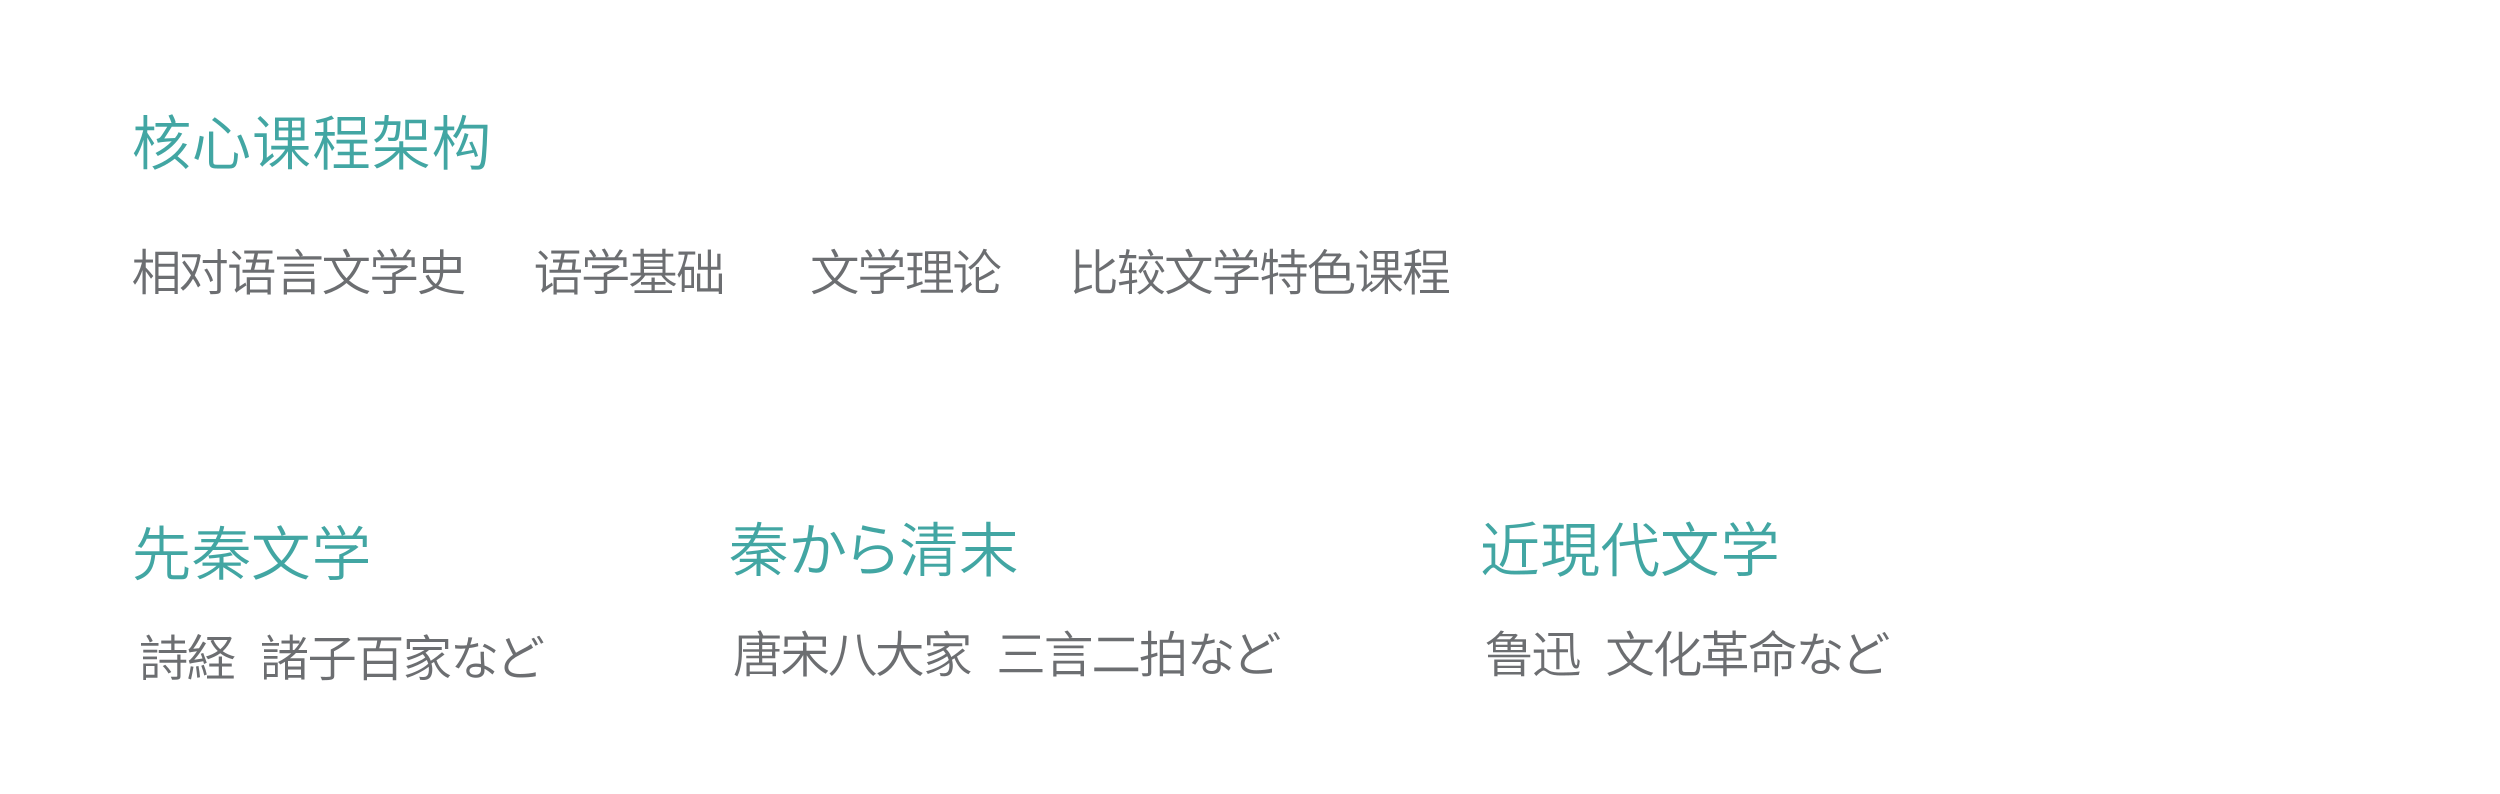 <?xml version="1.0" encoding="utf-8"?>
<!-- Generator: Adobe Illustrator 22.0.0, SVG Export Plug-In . SVG Version: 6.00 Build 0)  -->
<svg version="1.1" id="图层_1" xmlns="http://www.w3.org/2000/svg" xmlns:xlink="http://www.w3.org/1999/xlink" x="0px" y="0px"
	 viewBox="0 0 1000 317.4" style="enable-background:new 0 0 1000 317.4;" xml:space="preserve">
<style type="text/css">
	.st0{fill:#42A6A3;}
	.st1{fill:#6C6E71;}
</style>
<g>
	<g>
		<path class="st0" d="M60.7,58.4c-0.3-0.7-1.2-2.3-1.8-3.4v12.7h-1.5V55.9c-0.8,2.7-1.9,5.3-3,6.9c-0.2-0.5-0.6-1.1-0.9-1.5
			c1.5-2,3-5.9,3.8-9.2h-3.1v-1.5h3.2v-4.6h1.5v4.6h2.8v1.5h-2.8v1c0.6,0.9,2.4,3.6,2.8,4.2L60.7,58.4z M74.8,57.7
			c-1,1.7-2.3,3.3-3.8,4.8c1.6,1.3,3.6,2.9,4.5,4l-1.2,1.1c-0.9-1.1-2.8-2.8-4.4-4.1c-2.3,1.8-5,3.3-8,4.4c-0.2-0.4-0.6-1-1-1.3
			c5.5-1.8,10.2-5.3,12.2-9.4L74.8,57.7z M72.9,53.4c-2,3.6-5.6,7-9.8,9c-0.2-0.4-0.6-0.9-0.9-1.2c2.4-1.2,4.7-2.8,6.5-4.7
			c-4.4,0.3-5.1,0.5-5.6,0.6c-0.1-0.4-0.3-1.2-0.5-1.5c0.5-0.1,1.1-0.3,1.5-0.7c0.5-0.5,1.9-2.8,2.8-4.2h-4.7v-1.5h6.4
			c-0.3-0.9-0.7-2-1.2-3l1.5-0.5c0.6,1,1.2,2.4,1.4,3.3l-0.4,0.2h5.6v1.5h-6.8c-0.8,1.4-2.1,3.3-3,4.7l4.3-0.2
			c0.6-0.7,1.1-1.5,1.4-2.3L72.9,53.4z"/>
		<path class="st0" d="M81.5,54.7c-0.4,2.8-1.2,6.8-2.2,9.3l-1.6-0.7c1.1-2.4,1.8-6.2,2.2-9L81.5,54.7z M85.3,52.6v12
			c0,1.1,0.3,1.3,1.7,1.3h4.8c1.5,0,1.8-0.9,1.9-5.1c0.4,0.3,1.1,0.6,1.5,0.7c-0.3,4.5-0.7,5.9-3.4,5.9h-5c-2.5,0-3.2-0.6-3.2-2.9
			V52.6H85.3z M85.9,46.9c2.2,1.6,5.1,3.8,6.4,5.4l-1.1,1.2c-1.3-1.5-4.1-3.9-6.4-5.5L85.9,46.9z M96.4,53.8c1.4,2.9,2.8,6.6,3.2,9
			l-1.5,0.6c-0.5-2.4-1.8-6.2-3.2-9L96.4,53.8z"/>
		<path class="st0" d="M109,61.3c0.1,0.4,0.4,1,0.6,1.2c-3.9,3.3-4.4,3.8-4.7,4.2c-0.2-0.3-0.7-0.9-1-1.1c0.5-0.4,1.3-1.3,1.3-2.5
			v-8.3h-3.4v-1.5h4.9v9.8L109,61.3z M106.3,51c-0.7-1-2.1-2.5-3.3-3.6l1.1-1c1.2,1.1,2.7,2.5,3.4,3.5L106.3,51z M117.8,59.9
			c1.5,2.2,3.9,4.4,5.9,5.5c-0.3,0.3-0.8,0.9-1.1,1.2c-2-1.3-4.3-3.7-5.8-6.1v7.2h-1.6v-7.2c-1.6,2.6-4,5-6.4,6.3
			c-0.2-0.4-0.7-0.9-1.1-1.2c2.4-1.1,4.9-3.4,6.4-5.8h-5.6v-1.5h6.6v-2.2H110V47h11.8v9.2h-5v2.2h6.6v1.5H117.8z M111.5,51h3.8v-2.6
			h-3.8V51z M111.5,54.9h3.8v-2.7h-3.8V54.9z M120.3,48.3h-3.5V51h3.5V48.3z M120.3,52.2h-3.5v2.7h3.5V52.2z"/>
		<path class="st0" d="M132.8,60.4c-0.3-0.8-1.2-2.3-1.8-3.5v11h-1.5V57.3c-0.9,2.4-2,4.8-3,6.3c-0.2-0.4-0.6-1.1-0.9-1.5
			c1.4-1.8,2.9-5,3.7-7.8H126v-1.5h3.4v-4c-0.9,0.2-1.8,0.4-2.6,0.5c-0.1-0.4-0.3-0.9-0.5-1.2c2.2-0.5,4.8-1.1,6.3-1.9l1,1.3
			c-0.8,0.3-1.7,0.6-2.7,0.9v4.4h3v1.5h-3v0.6c0.6,0.8,2.5,3.5,2.9,4.2L132.8,60.4z M147.4,65.7v1.5h-13.9v-1.5h6.4v-3.6h-4.8v-1.4
			h4.8v-3.3h-5.3v-1.5h12.3v1.5h-5.4v3.3h4.9v1.4h-4.9v3.6H147.4z M146,53.8h-11v-7h11V53.8z M144.4,48.2h-7.9v4.2h7.9V48.2z"/>
		<path class="st0" d="M155.1,49.9c-0.5,3.2-1.7,5.7-4.5,7.2c-0.2-0.3-0.7-0.9-1-1.2c2.5-1.3,3.5-3.3,4-6H150v-1.4h3.7
			c0.1-0.8,0.1-1.6,0.2-2.5h1.6c0,0.9-0.1,1.7-0.2,2.5h4.9c0,0,0,0.5,0,0.7c-0.3,4.3-0.6,6-1.1,6.6c-0.4,0.4-0.8,0.6-1.3,0.6
			c-0.5,0-1.4,0-2.4,0c0-0.5-0.2-1-0.4-1.4c1,0.1,1.8,0.1,2.1,0.1c0.3,0,0.5,0,0.7-0.2c0.3-0.4,0.6-1.7,0.8-4.9H155.1z M162.5,60.4
			c2,2.4,5.5,4.5,8.9,5.5c-0.3,0.3-0.8,0.9-1.1,1.3c-3.3-1.2-6.8-3.4-9-6.1v6.7h-1.6V61c-2.2,2.8-5.8,5.2-9,6.4
			c-0.2-0.4-0.7-1-1.1-1.3c3.2-1.1,6.7-3.3,8.8-5.7h-8.3v-1.5h9.6v-2.4h1.6v2.4h9.4v1.5H162.5z M170.4,55.9h-8.3v-8h8.3V55.9z
			 M168.8,49.3h-5.2v5.2h5.2V49.3z"/>
		<path class="st0" d="M179,53.3c0.6,0.8,2.5,3.6,2.9,4.3l-1,1.2c-0.3-0.8-1.2-2.3-1.9-3.5v12.6h-1.5V55.6c-0.8,2.8-2,5.6-3.2,7.2
			c-0.2-0.5-0.6-1.1-0.9-1.5c1.6-2,3.1-5.9,3.9-9.2h-3.5v-1.5h3.6v-4.6h1.5v4.6h2.8v1.5H179V53.3z M195,49.9c0,0,0,0.6,0,0.9
			c-0.4,11.3-0.7,15-1.6,16.1c-0.5,0.6-1,0.8-1.7,0.9c-0.7,0.1-1.9,0-3.1,0c0-0.5-0.2-1.1-0.5-1.6c1.3,0.1,2.5,0.1,2.9,0.1
			c0.4,0,0.7-0.1,0.9-0.4c0.7-0.8,1.1-4.5,1.4-14.5h-8.5c-0.7,1.5-1.4,2.9-2.3,4c-0.3-0.3-0.9-0.8-1.3-1c1.7-2,3-5.2,3.8-8.5
			l1.5,0.4c-0.3,1.2-0.7,2.4-1.1,3.6H195z M190,62.8c-0.1-0.5-0.3-1.1-0.5-1.7c-5.4,1.1-6.1,1.2-6.6,1.5c0-0.3-0.3-1.1-0.5-1.4
			c0.4-0.1,0.7-0.6,1.1-1.4c0.4-0.8,1.7-3.8,2.4-6.6l1.5,0.5c-0.7,2.5-1.8,5.1-2.9,7.1l4.5-0.8c-0.4-1-0.8-2.1-1.3-3l1.2-0.4
			c0.9,1.9,1.9,4.3,2.3,5.8L190,62.8z"/>
	</g>
</g>
<g>
	<g>
		<path class="st1" d="M58.3,107c0.7,0.7,2.6,2.8,3,3.4l-0.9,1.1c-0.4-0.7-1.4-2-2.1-3v9.2h-1.3V108c-0.8,2.3-1.9,4.5-3,5.9
			c-0.2-0.4-0.6-0.9-0.8-1.2c1.5-1.7,2.9-4.9,3.6-7.7h-3.1v-1.2h3.3v-4.3h1.3v4.3h2.9v1.2h-2.9V107z M71.1,100.7v16.9h-1.3v-1.2
			h-6.4v1.2h-1.3v-16.9H71.1z M63.4,102v3.5h6.4V102H63.4z M63.4,110.3h6.4v-3.6h-6.4V110.3z M69.8,115.2v-3.6h-6.4v3.6H69.8z"/>
		<path class="st1" d="M80.3,102.1c-0.5,3.1-1.3,5.8-2.4,8.1c1,1.4,1.8,2.8,2.3,3.9l-1,0.9c-0.5-1-1.1-2.2-2-3.5
			c-1.2,2.1-2.5,3.7-4,4.8c-0.2-0.4-0.6-0.8-1-1.1c1.5-1.1,3-2.8,4.2-5.1c-1.1-1.7-2.4-3.5-3.5-5.1l0.9-0.8c1.1,1.4,2.2,3,3.3,4.5
			c0.8-1.7,1.4-3.7,1.8-5.8h-6.1v-1.2h6.5l0.2-0.1L80.3,102.1z M90.7,105.3h-2.4v10.6c0,0.9-0.3,1.3-0.8,1.5
			c-0.6,0.2-1.6,0.3-3.3,0.3c-0.1-0.4-0.3-0.9-0.5-1.3c1.3,0,2.4,0,2.7,0c0.3,0,0.5-0.1,0.5-0.5v-10.7h-5.8V104H87v-4.4h1.3v4.4h2.4
			V105.3z M84.1,112.8c-0.3-1.3-1.3-3.4-2.4-4.9l1.1-0.5c1,1.5,2.1,3.5,2.4,4.8L84.1,112.8z"/>
		<path class="st1" d="M98.2,113c0.1,0.4,0.2,0.9,0.4,1.1c-3.3,2.3-3.8,2.6-4.1,3c-0.1-0.3-0.5-0.9-0.7-1.2c0.3-0.2,0.7-0.6,0.7-1.4
			v-7.4h-2.8v-1.3h4.1v8.8L98.2,113z M95.7,104.1c-0.6-0.8-1.9-2.2-3-3.1l0.9-0.8c1.1,0.9,2.4,2.1,3,3L95.7,104.1z M109.7,107.9v1.2
			H97v-1.2h3.3c0.2-0.8,0.5-1.9,0.7-2.9h-2.6v-1.2h2.9c0.2-0.8,0.3-1.6,0.5-2.4h-4.1v-1.2H109v1.2h-5.8c-0.1,0.7-0.3,1.6-0.5,2.4
			h3.9l0.2-0.1l0.9,0.1c-0.1,1.3-0.3,2.8-0.4,4H109.7z M98.7,110.9h9.6v6.9H107V117h-7v0.8h-1.3V110.9z M100,112v3.8h7V112H100z
			 M102.4,105c-0.2,1.1-0.5,2.1-0.7,2.9h4.3c0.1-0.9,0.2-2,0.3-2.9H102.4z"/>
		<path class="st1" d="M128.6,102.6v1.2h-17.8v-1.2h9.1c-0.4-0.8-1.2-1.9-1.9-2.7l1.2-0.4c0.8,0.8,1.7,2,2,2.7l-0.9,0.3H128.6z
			 M113.5,111.5h12.3v6.2h-1.4v-0.8h-9.6v0.9h-1.3V111.5z M125.6,106.6h-11.9v-1.1h11.9V106.6z M113.7,108.5h11.9v1.1h-11.9V108.5z
			 M114.8,112.7v3h9.6v-3H114.8z"/>
		<path class="st1" d="M144.4,104.4c-1.2,3.2-2.7,5.8-4.8,7.8c2.3,1.9,5,3.4,8.2,4.2c-0.3,0.3-0.7,0.8-0.9,1.2
			c-3.3-0.9-6-2.4-8.3-4.4c-2.3,2-5,3.4-8.4,4.5c-0.1-0.3-0.5-0.9-0.8-1.2c3.3-1,6-2.4,8.2-4.2c-2.1-2.2-3.7-4.8-4.9-7.9h-3.1v-1.3
			h17.9v1.3H144.4z M134.1,104.4c1.1,2.6,2.6,5,4.5,6.9c1.8-1.8,3.2-4.1,4.3-6.9H134.1z M138.6,103c-0.2-0.8-0.9-2.1-1.5-3.1
			l1.4-0.4c0.6,0.9,1.3,2.2,1.6,3.1L138.6,103z"/>
		<path class="st1" d="M166.5,112h-8.2v4c0,0.9-0.2,1.2-0.9,1.4c-0.7,0.2-1.8,0.2-3.7,0.2c-0.1-0.4-0.4-0.9-0.6-1.3
			c1.6,0.1,2.9,0.1,3.3,0c0.4,0,0.5-0.1,0.5-0.4v-4h-8v-1.2h8v-1.5c1.2-0.4,2.6-1.2,3.7-1.9h-8.4v-1.2h9.9l0.3-0.1l0.9,0.7
			c-1.3,1.2-3.2,2.3-5,3.1v0.9h8.2V112z M150.6,106.8h-1.3v-3.9h3.3c-0.4-0.8-1.1-1.8-1.8-2.6l1.1-0.5c0.8,0.8,1.6,2,1.9,2.7
			l-0.8,0.4h4.6c-0.3-0.9-0.9-2.1-1.6-3.1l1.2-0.4c0.7,1,1.4,2.2,1.6,3.1l-1,0.4h3.3c0.7-0.9,1.6-2.3,2.1-3.2l1.3,0.5
			c-0.6,0.9-1.4,1.9-2,2.7h3.4v3.9h-1.3v-2.7h-14.2V106.8z"/>
		<path class="st1" d="M177.3,109.2c-0.1,1.9-0.6,3.6-2,5.1c2.5,1.4,5.9,1.9,10.5,2.1c-0.3,0.3-0.5,0.9-0.6,1.3
			c-4.7-0.3-8.2-0.9-10.9-2.5c-1.3,1-3.2,1.9-5.9,2.5c-0.2-0.3-0.5-0.9-0.8-1.2c2.5-0.6,4.3-1.3,5.6-2.1c-1.2-1-2.2-2.3-3-4l1.2-0.5
			c0.8,1.6,1.7,2.8,2.9,3.7c1.3-1.3,1.6-2.8,1.7-4.4h-6.8v-6.4h6.8v-3.1h1.4v3.1h6.9v6.4H177.3z M176,107.9L176,107.9V104h-5.5v3.9
			H176z M177.3,104v3.8v0h5.5V104H177.3z"/>
		<path class="st1" d="M220.8,113c0.1,0.4,0.2,0.9,0.4,1.1c-3.3,2.3-3.8,2.6-4.1,3c-0.1-0.3-0.5-0.9-0.7-1.2
			c0.3-0.2,0.7-0.6,0.7-1.4v-7.4h-2.8v-1.3h4.1v8.8L220.8,113z M218.3,104.1c-0.6-0.8-1.9-2.2-3-3.1l0.9-0.8c1.1,0.9,2.4,2.1,3,3
			L218.3,104.1z M232.4,107.9v1.2h-12.6v-1.2h3.3c0.2-0.8,0.5-1.9,0.7-2.9h-2.6v-1.2h2.9c0.2-0.8,0.3-1.6,0.5-2.4h-4.1v-1.2h11.2
			v1.2h-5.8c-0.1,0.7-0.3,1.6-0.5,2.4h3.9l0.2-0.1l0.9,0.1c-0.1,1.3-0.3,2.8-0.4,4H232.4z M221.4,110.9h9.6v6.9h-1.3V117h-7v0.8
			h-1.3V110.9z M222.7,112v3.8h7V112H222.7z M225.1,105c-0.2,1.1-0.5,2.1-0.7,2.9h4.3c0.1-0.9,0.2-2,0.3-2.9H225.1z"/>
		<path class="st1" d="M251.1,112h-8.2v4c0,0.9-0.2,1.2-0.9,1.4c-0.7,0.2-1.8,0.2-3.7,0.2c-0.1-0.4-0.4-0.9-0.6-1.3
			c1.6,0.1,2.9,0.1,3.3,0c0.4,0,0.5-0.1,0.5-0.4v-4h-8v-1.2h8v-1.5c1.2-0.4,2.6-1.2,3.7-1.9h-8.4v-1.2h9.9l0.3-0.1l0.9,0.7
			c-1.3,1.2-3.2,2.3-5,3.1v0.9h8.2V112z M235.2,106.8H234v-3.9h3.3c-0.4-0.8-1.1-1.8-1.8-2.6l1.1-0.5c0.8,0.8,1.6,2,1.9,2.7
			l-0.8,0.4h4.6c-0.3-0.9-0.9-2.1-1.6-3.1l1.2-0.4c0.7,1,1.4,2.2,1.6,3.1l-1,0.4h3.3c0.7-0.9,1.6-2.3,2.1-3.2l1.3,0.5
			c-0.6,0.9-1.4,1.9-2,2.7h3.4v3.9h-1.3v-2.7h-14.2V106.8z"/>
		<path class="st1" d="M265.9,110.3c1.1,1.4,2.9,2.6,4.6,3.2c-0.3,0.2-0.7,0.7-0.9,1c-1.9-0.8-3.9-2.5-5.1-4.3h-6.4
			c-1.2,1.9-3.3,3.6-5.2,4.5c-0.2-0.3-0.6-0.8-0.9-1c1.7-0.7,3.5-2,4.6-3.5h-4.4v-1.1h4v-6.5h-3.1v-1.1h3.1v-2h1.3v2h7.4v-2h1.3v2
			h3.1v1.1h-3.1v6.5h3.9v1.1H265.9z M261.9,116.1h6.9v1.1h-15v-1.1h6.8v-2.2h-4.2v-1.1h4.2V111h1.3v1.8h4.3v1.1h-4.3V116.1z
			 M257.6,102.7v1.4h7.4v-1.4H257.6z M257.6,106.6h7.4v-1.5h-7.4V106.6z M257.6,109.1h7.4v-1.5h-7.4V109.1z"/>
		<path class="st1" d="M271.4,100.6h6.7v1.2h-3c-0.3,1.7-0.8,3.4-1.3,4.9h3.8v8.5h-3.8v1.6h-1.1v-7.4c-0.3,0.6-0.7,1.2-1.1,1.7
			c-0.1-0.3-0.4-1-0.6-1.3c1.4-1.9,2.4-4.8,2.9-7.9h-2.5V100.6z M276.5,108h-2.6v6.1h2.6V108z M288.8,109.3v8.3h-1.3v-1h-8.7v-7.2
			h1.3v5.9h3v-7.4h-3.9v-6.4h1.2v5.2h2.7v-6.9h1.3v6.9h2.5v-5.2h1.3v6.4h-3.8v7.4h3.1v-5.9H288.8z"/>
		<path class="st1" d="M339.7,104.4c-1.2,3.2-2.7,5.8-4.8,7.8c2.3,1.9,5,3.4,8.2,4.2c-0.3,0.3-0.7,0.8-0.9,1.2
			c-3.3-0.9-6-2.4-8.3-4.4c-2.3,2-5,3.4-8.4,4.5c-0.1-0.3-0.5-0.9-0.8-1.2c3.3-1,6-2.4,8.2-4.2c-2.1-2.2-3.7-4.8-4.9-7.9H325v-1.3
			h17.9v1.3H339.7z M329.4,104.4c1.1,2.6,2.6,5,4.5,6.9c1.8-1.8,3.2-4.1,4.3-6.9H329.4z M333.9,103c-0.2-0.8-0.9-2.1-1.5-3.1
			l1.4-0.4c0.6,0.9,1.3,2.2,1.6,3.1L333.9,103z"/>
		<path class="st1" d="M361.7,112h-8.2v4c0,0.9-0.2,1.2-0.9,1.4c-0.7,0.2-1.8,0.2-3.7,0.2c-0.1-0.4-0.4-0.9-0.6-1.3
			c1.6,0.1,2.9,0.1,3.3,0c0.4,0,0.5-0.1,0.5-0.4v-4h-8v-1.2h8v-1.5c1.2-0.4,2.6-1.2,3.7-1.9h-8.4v-1.2h9.9l0.3-0.1l0.9,0.7
			c-1.3,1.2-3.2,2.3-5,3.1v0.9h8.2V112z M345.8,106.8h-1.3v-3.9h3.3c-0.4-0.8-1.1-1.8-1.8-2.6l1.1-0.5c0.8,0.8,1.6,2,1.9,2.7
			l-0.8,0.4h4.6c-0.3-0.9-0.9-2.1-1.6-3.1l1.2-0.4c0.7,1,1.4,2.2,1.6,3.1l-1,0.4h3.3c0.7-0.9,1.6-2.3,2.1-3.2l1.3,0.5
			c-0.6,0.9-1.4,1.9-2,2.7h3.4v3.9h-1.3v-2.7h-14.2V106.8z"/>
		<path class="st1" d="M369.1,113.6c-2.1,0.7-4.4,1.5-6.1,2.1l-0.3-1.3c0.8-0.2,1.7-0.5,2.7-0.8v-5.5h-2.3v-1.2h2.3v-4.5h-2.5v-1.3
			h6.1v1.3h-2.3v4.5h2.1v1.2h-2.1v5.1c0.7-0.2,1.5-0.5,2.2-0.7L369.1,113.6z M381.2,115.9v1.2h-12.9v-1.2h6.2V113h-4.6v-1.2h4.6
			v-2.5H370v-8.8h10.1v8.8h-4.4v2.5h4.7v1.2h-4.7v2.9H381.2z M371.3,104.3h3.2v-2.7h-3.2V104.3z M371.3,108.2h3.2v-2.7h-3.2V108.2z
			 M378.9,101.7h-3.3v2.7h3.3V101.7z M378.9,105.4h-3.3v2.7h3.3V105.4z"/>
		<path class="st1" d="M388.3,112.8c0.1,0.4,0.3,0.9,0.5,1.1c-3.2,2.6-3.7,3-4,3.4v0c-0.1-0.3-0.5-0.8-0.7-1
			c0.3-0.3,0.9-0.9,0.9-1.9v-7.4h-3.2v-1.3h4.4v8.5L388.3,112.8z M386.6,104.3c-0.7-0.9-2.2-2.3-3.4-3.3l0.8-0.9
			c1.2,1,2.7,2.3,3.5,3.2L386.6,104.3z M394.8,99.8c-0.1,0.3-0.2,0.5-0.4,0.7c1.3,2.4,3.8,4.9,5.9,6.2c-0.3,0.2-0.7,0.7-0.9,1
			c-1.9-1.3-4.1-3.6-5.6-6c-1.3,2.2-3.1,4.4-5.6,6.2c-0.2-0.3-0.6-0.8-0.9-1c3.1-2.1,5.2-5,6.1-7.4L394.8,99.8z M397,116
			c1,0,1.1-0.4,1.3-2.7c0.3,0.2,0.8,0.4,1.2,0.5c-0.2,2.7-0.6,3.4-2.4,3.4h-4.2c-2,0-2.6-0.4-2.6-2.1v-8.3h1.3v4.2
			c1.9-0.9,4.1-2.2,5.5-3.2l0.9,1.1c-1.8,1.2-4.4,2.6-6.4,3.4v2.8c0,0.8,0.2,0.9,1.4,0.9H397z"/>
		<path class="st1" d="M436.7,113.9c0,0.4,0,1,0.1,1.3c-5.5,1.7-6.2,2-6.6,2.4c-0.1-0.3-0.4-0.9-0.7-1.2c0.3-0.2,0.8-0.6,0.8-1.5
			V99.8h1.4v6h5v1.3h-5v8.4L436.7,113.9z M443.7,116c1,0,1.2-0.9,1.3-4.6c0.3,0.3,0.9,0.5,1.3,0.6c-0.2,3.9-0.5,5.3-2.5,5.3h-3.1
			c-1.8,0-2.4-0.6-2.4-2.6v-15h1.4v7.6c1.9-1.2,3.9-2.7,5.2-3.9l1.1,1.1c-1.7,1.5-4.1,2.9-6.3,4.1v6c0,1.1,0.2,1.3,1.1,1.3H443.7z"
			/>
		<path class="st1" d="M454.9,112.9l-2.1,0.4v4.3h-1.2v-4.1c-1.4,0.2-2.7,0.5-3.8,0.7l-0.3-1.3c1.1-0.2,2.6-0.4,4.1-0.7v-3h-1.9
			c-0.6,0-1.2,0.1-1.4,0.3c-0.1-0.3-0.3-0.9-0.4-1.2c0.3-0.1,0.6-0.7,0.9-1.6c0.2-0.5,0.7-1.9,1.1-3.5h-2.2V102h2.5
			c0.2-0.8,0.3-1.6,0.4-2.4l1.3,0.3c-0.1,0.7-0.3,1.4-0.5,2.1h3.1v1.3h-3.4c-0.5,1.7-1,3.4-1.6,4.8h2.1V105h1.2v3.1h1.8v1.2h-1.8
			v2.8l2-0.3L454.9,112.9z M463.5,108.2c-0.5,1.9-1.3,3.6-2.3,5c1.3,1.5,2.8,2.7,4.5,3.4c-0.3,0.2-0.7,0.7-0.9,1.1
			c-1.7-0.8-3.2-2-4.4-3.5c-1.2,1.4-2.8,2.6-4.6,3.6c-0.2-0.2-0.6-0.7-0.9-0.9c1.9-0.9,3.5-2.2,4.7-3.6c-1-1.5-1.8-3.1-2.5-5
			l1.2-0.3c0.5,1.5,1.2,3,2.1,4.2c0.8-1.3,1.5-2.7,1.8-4.3L463.5,108.2z M459.2,104.7c-0.8,1.7-2,3.5-3,4.7c-0.2-0.2-0.6-0.7-0.9-1
			c1-1.1,2.1-2.6,2.8-4.1L459.2,104.7z M465.3,103.7h-9.8v-1.2h4.7c-0.3-0.7-0.8-1.7-1.3-2.5l1.1-0.5c0.5,0.7,1.1,1.8,1.4,2.4
			l-1.2,0.6h5V103.7z M462.8,104.2c1.1,1.3,2.4,3.1,3,4.2l-1,0.7c-0.6-1.1-1.8-3-2.9-4.3L462.8,104.2z"/>
		<path class="st1" d="M481.4,104.4c-1.2,3.2-2.7,5.8-4.8,7.8c2.3,1.9,5,3.4,8.2,4.2c-0.3,0.3-0.7,0.8-0.9,1.2
			c-3.3-0.9-6-2.4-8.3-4.4c-2.3,2-5,3.4-8.4,4.5c-0.1-0.3-0.5-0.9-0.8-1.2c3.3-1,6-2.4,8.2-4.2c-2.1-2.2-3.7-4.8-4.9-7.9h-3.1v-1.3
			h17.9v1.3H481.4z M471.1,104.4c1.1,2.6,2.6,5,4.5,6.9c1.8-1.8,3.2-4.1,4.3-6.9H471.1z M475.6,103c-0.2-0.8-0.9-2.1-1.5-3.1
			l1.4-0.4c0.6,0.9,1.3,2.2,1.6,3.1L475.6,103z"/>
		<path class="st1" d="M503.4,112h-8.2v4c0,0.9-0.2,1.2-0.9,1.4c-0.7,0.2-1.8,0.2-3.7,0.2c-0.1-0.4-0.4-0.9-0.6-1.3
			c1.6,0.1,2.9,0.1,3.3,0c0.4,0,0.5-0.1,0.5-0.4v-4h-8v-1.2h8v-1.5c1.2-0.4,2.6-1.2,3.7-1.9h-8.4v-1.2h9.9l0.3-0.1l0.9,0.7
			c-1.3,1.2-3.2,2.3-5,3.1v0.9h8.2V112z M487.5,106.8h-1.3v-3.9h3.3c-0.4-0.8-1.1-1.8-1.8-2.6l1.1-0.5c0.8,0.8,1.6,2,1.9,2.7
			l-0.8,0.4h4.6c-0.3-0.9-0.9-2.1-1.6-3.1l1.2-0.4c0.7,1,1.4,2.2,1.6,3.1l-1,0.4h3.3c0.7-0.9,1.6-2.3,2.1-3.2l1.3,0.5
			c-0.6,0.9-1.4,1.9-2,2.7h3.4v3.9h-1.3v-2.7h-14.2V106.8z"/>
		<path class="st1" d="M511.3,110.1l-2.1,0.7v6.9h-1.3v-6.5c-1.1,0.4-2.1,0.7-3,1l-0.3-1.3c0.9-0.2,2-0.6,3.3-1v-5h-1.6
			c-0.2,1.3-0.5,2.5-0.8,3.5c-0.2-0.2-0.8-0.5-1-0.6c0.6-1.7,1-4.3,1.2-6.8l1.1,0.2c-0.1,0.8-0.2,1.6-0.3,2.4h1.4v-4.1h1.3v4.1h1.9
			v1.3h-1.9v4.6c0.7-0.2,1.4-0.4,2-0.6L511.3,110.1z M520.1,106.9v2.5h2.4v1.2h-2.4v5.4c0,0.9-0.2,1.2-0.8,1.5
			c-0.6,0.2-1.6,0.2-3.1,0.2c-0.1-0.4-0.2-0.9-0.4-1.3c1.2,0,2.3,0,2.7,0c0.3,0,0.4-0.1,0.4-0.4v-5.4h-7.2v-1.2h7.2v-2.5h-7.5v-1.3
			h5.1V103h-4v-1.2h4v-2.2h1.3v2.2h4v1.2h-4v2.7h4.9v1.3H520.1z M513.7,111.3c1,1,2.1,2.3,2.5,3.2l-1.1,0.7
			c-0.4-0.9-1.5-2.3-2.5-3.3L513.7,111.3z"/>
		<path class="st1" d="M537.9,116.2c2,0,2.3-0.6,2.5-3.2c0.4,0.2,0.9,0.4,1.3,0.5c-0.3,3.1-0.9,4-3.8,4h-7.9c-3,0-4-0.5-4-2.7V106
			c-0.6,0.5-1.3,1-1.9,1.5c-0.1-0.3-0.5-0.9-0.7-1.2c2.5-1.5,4.9-4,6.3-6.7l1.2,0.4c-0.2,0.5-0.5,0.9-0.8,1.4h5.4l0.3-0.1l0.9,0.6
			c-0.7,1.1-1.6,2.2-2.5,3.2h5.6v7.1h-1.3v-0.9h-11v3.5c0,1.2,0.4,1.5,2.6,1.5H537.9z M529.3,102.5c-0.7,0.9-1.4,1.8-2.2,2.5h5.4
			c0.8-0.7,1.5-1.7,2.1-2.5H529.3z M527.3,110h4.8v-3.7h-4.8V110z M538.4,106.3h-5v3.7h5V106.3z"/>
		<path class="st1" d="M548.6,112.3c0.1,0.3,0.4,0.8,0.5,1c-3.2,2.8-3.7,3.1-3.9,3.5c-0.2-0.3-0.6-0.7-0.8-0.9
			c0.4-0.3,1.1-1.1,1.1-2.1V107h-2.9v-1.2h4.1v8.2L548.6,112.3z M546.4,103.8c-0.6-0.8-1.8-2.1-2.8-3l0.9-0.8c1,0.9,2.2,2.1,2.8,2.9
			L546.4,103.8z M556,111.1c1.2,1.8,3.2,3.7,4.9,4.6c-0.3,0.3-0.7,0.7-0.9,1c-1.6-1.1-3.6-3.1-4.8-5.1v6h-1.3v-6
			c-1.3,2.2-3.4,4.2-5.3,5.3c-0.2-0.3-0.6-0.8-0.9-1c2-0.9,4.1-2.8,5.4-4.8h-4.7v-1.2h5.5v-1.8h-4.4v-7.7h9.8v7.7h-4.1v1.8h5.5v1.2
			H556z M550.7,103.7h3.2v-2.2h-3.2V103.7z M550.7,107h3.2v-2.2h-3.2V107z M558,101.5h-2.9v2.2h2.9V101.5z M558,104.8h-2.9v2.2h2.9
			V104.8z"/>
		<path class="st1" d="M567.4,111.6c-0.3-0.6-1-1.9-1.5-2.9v9.1h-1.2V109c-0.7,2-1.6,4-2.5,5.2c-0.2-0.4-0.5-0.9-0.8-1.3
			c1.1-1.5,2.4-4.1,3.1-6.5h-2.7v-1.3h2.9v-3.4c-0.7,0.1-1.5,0.3-2.2,0.4c-0.1-0.3-0.3-0.7-0.4-1c1.9-0.4,4-0.9,5.3-1.6l0.9,1.1
			c-0.6,0.3-1.4,0.5-2.3,0.8v3.7h2.5v1.3h-2.5v0.5c0.5,0.7,2.1,2.9,2.4,3.5L567.4,111.6z M579.6,116v1.2H568V116h5.3v-3h-4v-1.2h4
			v-2.7h-4.4v-1.2h10.3v1.2h-4.5v2.7h4.1v1.2h-4.1v3H579.6z M578.4,106.1h-9.1v-5.8h9.1V106.1z M577.1,101.4h-6.6v3.5h6.6V101.4z"/>
	</g>
</g>
<g>
	<g>
		<path class="st0" d="M72.7,230.1c0.9,0,1.1-0.5,1.2-3.6c0.3,0.3,1,0.6,1.5,0.7c-0.2,3.6-0.6,4.5-2.5,4.5h-3.5
			c-2,0-2.5-0.5-2.5-2.4V222h-4.8c-0.5,4.7-1.8,8.3-7.2,10.1c-0.2-0.4-0.7-1-1-1.3c5.1-1.6,6.2-4.7,6.7-8.8h-6.4v-1.5h9.6v-5h-5.1
			c-0.6,1.4-1.3,2.7-2.2,3.7c-0.4-0.2-1-0.6-1.4-0.7c1.7-2,2.9-5.2,3.5-7.7l1.6,0.3c-0.3,0.9-0.6,1.9-0.9,2.9h4.5v-3.8h1.6v3.8h8
			v1.5h-8v5H75v1.5h-6.6v7.3c0,0.7,0.2,0.8,1.1,0.8H72.7z"/>
		<path class="st0" d="M93.7,220c1.5,1.8,3.9,3.5,6,4.5c-0.4,0.3-0.9,0.8-1.2,1.2c-2.4-1.3-5.1-3.5-6.6-5.7h-6.7
			c-1.8,2.3-4,4.3-6.9,5.8c-0.2-0.4-0.6-0.9-1-1.2c2.4-1.2,4.4-2.8,6-4.6h-5.4v-1.3h6.5c0.4-0.6,0.8-1.2,1.2-1.8h-5.1v-1.3h5.8
			c0.3-0.6,0.5-1.2,0.8-1.8h-7.8v-1.3h8.3c0.2-0.7,0.4-1.5,0.5-2.2l1.6,0.2c-0.1,0.7-0.3,1.4-0.5,2h9v1.3h-9.5
			c-0.2,0.6-0.4,1.2-0.7,1.8h9v1.3h-9.6c-0.3,0.6-0.7,1.2-1.1,1.8h13.1v1.3H93.7z M90.9,226.4c2.3,1.3,4.9,3,6.4,4.1l-1,1.1
			c-1.5-1.2-4.5-3.2-7-4.7v5h-1.6v-4.9c-2.1,2-5.1,3.8-7.8,4.7c-0.2-0.4-0.7-0.9-1-1.2c2.7-0.8,5.7-2.4,7.7-4.2H81v-1.3h6.8v-2
			c-1.4,0.2-2.8,0.3-4.1,0.4c0-0.3-0.2-0.8-0.4-1.2c3.1-0.3,6.8-0.7,8.9-1.3l0.9,1.2c-1.1,0.3-2.3,0.5-3.7,0.7v2.2h6.9v1.3H90.9z"/>
		<path class="st0" d="M119.5,216c-1.4,3.9-3.3,6.9-5.8,9.4c2.7,2.3,6,4.1,9.8,5c-0.4,0.3-0.8,1-1.1,1.4c-3.9-1.1-7.2-2.9-10-5.3
			c-2.7,2.4-6,4.1-10.1,5.4c-0.2-0.4-0.6-1.1-1-1.5c4-1.2,7.2-2.8,9.9-5.1c-2.5-2.6-4.5-5.8-5.9-9.4h-3.7v-1.6h21.5v1.6H119.5z
			 M107.2,216c1.3,3.2,3.1,6,5.4,8.3c2.2-2.2,3.9-5,5.1-8.3H107.2z M112.6,214.3c-0.3-1-1.1-2.6-1.8-3.7l1.6-0.5
			c0.7,1.1,1.6,2.7,1.9,3.7L112.6,214.3z"/>
		<path class="st0" d="M147.2,225.2h-9.8v4.8c0,1-0.3,1.5-1.1,1.7c-0.8,0.3-2.2,0.3-4.4,0.3c-0.1-0.5-0.4-1.1-0.7-1.6
			c1.9,0.1,3.5,0.1,3.9,0c0.5,0,0.6-0.1,0.6-0.5v-4.8h-9.6v-1.5h9.6v-1.8c1.5-0.5,3.1-1.4,4.4-2.3H130v-1.4H142l0.3-0.1l1.1,0.8
			c-1.6,1.4-3.9,2.7-6,3.7v1.1h9.8V225.2z M128.1,218.8h-1.5v-4.6h4c-0.5-0.9-1.3-2.2-2.1-3.2l1.3-0.6c0.9,1,1.9,2.4,2.3,3.3
			l-0.9,0.5h5.5c-0.3-1-1.1-2.6-1.9-3.7l1.4-0.5c0.8,1.2,1.7,2.7,2,3.7l-1.2,0.5h4c0.9-1.1,1.9-2.7,2.5-3.9l1.6,0.6
			c-0.7,1.1-1.6,2.3-2.4,3.3h4v4.6h-1.6v-3.2h-17V218.8z"/>
	</g>
</g>
<g>
	<g>
		<path class="st1" d="M56.4,257.2h7v1.1h-7V257.2z M62.9,271.1h-4.5v0.9h-1.1v-6.6h5.7V271.1z M62.9,261h-5.6v-1.1h5.6V261z
			 M57.2,262.6h5.6v1.1h-5.6V262.6z M58.4,266.4v3.5h3.4v-3.5H58.4z M59.9,257c-0.2-0.8-0.9-1.9-1.4-2.7l1.1-0.5
			c0.6,0.8,1.2,1.9,1.5,2.6L59.9,257z M74.6,260v1.2H63.5V260h5v-2.6h-4v-1.2h4v-2.4h1.3v2.4h4.2v1.2h-4.2v2.6H74.6z M72.2,263.9
			h2.3v1.2h-2.3v5.3c0,0.8-0.2,1.1-0.7,1.3c-0.5,0.2-1.4,0.2-2.7,0.2c-0.1-0.4-0.3-0.9-0.5-1.2c1,0,1.9,0,2.2,0
			c0.3,0,0.4-0.1,0.4-0.3v-5.3h-7.1v-1.2h7.1v-2.1h1.3V263.9z M66.1,265.9c0.9,0.9,1.9,2.1,2.4,2.9l-1.1,0.6c-0.4-0.8-1.4-2.1-2.3-3
			L66.1,265.9z"/>
		<path class="st1" d="M77.4,266.7c-0.3,1.8-0.7,3.8-1,5.1c-0.3-0.1-0.8-0.3-1.1-0.4c0.4-1.3,0.8-3.2,1-4.9L77.4,266.7z M81.6,265.6
			c-0.1-0.3-0.2-0.7-0.3-1.1c-4.4,0.7-5,0.8-5.4,1c-0.1-0.3-0.3-0.9-0.4-1.3c0.4-0.1,0.9-0.6,1.5-1.3c0.3-0.4,1-1.2,1.8-2.4
			c-2.3,0.3-2.7,0.4-3,0.5c-0.1-0.3-0.3-0.9-0.4-1.3c0.3-0.1,0.7-0.5,1.1-1.1c0.4-0.6,1.8-2.9,2.7-5l1.3,0.6c-0.9,1.9-2,3.8-3.2,5.3
			l2.3-0.2c0.6-0.9,1.1-1.8,1.6-2.7l1.2,0.7c-1.4,2.4-3,4.7-4.7,6.6l3.3-0.5c-0.2-0.7-0.5-1.3-0.7-1.9l1-0.3c0.5,1.3,1.1,3,1.4,3.9
			L81.6,265.6z M79.4,266.4c0.3,1.4,0.5,3.3,0.6,4.5l-1.1,0.2c-0.1-1.2-0.3-3.1-0.5-4.5L79.4,266.4z M81.5,265.9
			c0.5,1.2,1,2.8,1.2,3.9l-1,0.4c-0.2-1.1-0.7-2.7-1.2-3.9L81.5,265.9z M92.7,255.2c-0.8,2.2-2.1,3.9-3.6,5.3c1.4,1,3,1.7,4.8,2.1
			c-0.3,0.3-0.7,0.8-0.8,1.1c-1.9-0.5-3.6-1.3-5-2.4c-1.5,1.1-3.2,1.8-4.9,2.4c-0.2-0.3-0.5-0.8-0.8-1.1c1.7-0.5,3.3-1.2,4.7-2.2
			c-1.2-1.1-2.2-2.5-2.9-4.1L85,256h-2.1v-1.2h8.8l0.3-0.1L92.7,255.2z M88.8,270.2h4.7v1.2H82.8v-1.2h4.7v-3.6h-3.8v-1.2h3.8v-2.8
			h1.3v2.8h3.9v1.2h-3.9V270.2z M85.4,256c0.6,1.4,1.5,2.6,2.7,3.7c1.2-1,2.2-2.2,2.9-3.7H85.4z"/>
		<path class="st1" d="M111.6,258.3h-6.8v-1.1h6.8V258.3z M111,260.8h-5.4v-1.1h5.4V260.8z M105.6,262.4h5.4v1.1h-5.4V262.4z
			 M111.1,270.8h-4.4v1h-1.1V265h5.5V270.8z M106.7,266.1v3.5h3.3v-3.5H106.7z M108.3,256.9c-0.3-0.7-0.9-1.8-1.4-2.6l1-0.5
			c0.5,0.8,1.2,1.8,1.5,2.5L108.3,256.9z M118.3,261.3c-0.7,0.7-1.5,1.4-2.3,2h5.8v8.5h-1.3v-0.7h-5.2v0.8H114v-7.2
			c-0.6,0.4-1.3,0.8-1.9,1.1c-0.2-0.3-0.6-0.8-0.9-1c1.9-0.9,3.7-2.1,5.3-3.5h-4.7V260h4.1v-2.6h-3.3v-1.2h3.3v-2.4h1.2v2.4h2.7v1.2
			h-2.7v2.6h0.6c1.4-1.5,2.6-3.2,3.5-5.2l1.2,0.4c-0.9,1.7-1.9,3.3-3.1,4.8h3.5v1.2H118.3z M120.4,264.4h-5.2v2.2h5.2V264.4z
			 M120.4,270v-2.2h-5.2v2.2H120.4z"/>
		<path class="st1" d="M141.9,264h-8.2v6.2c0,0.9-0.2,1.3-1,1.6c-0.7,0.2-2,0.3-3.9,0.3c-0.1-0.4-0.4-1-0.6-1.4
			c1.7,0.1,3.1,0.1,3.6,0c0.4,0,0.5-0.1,0.5-0.5V264h-8.3v-1.3h8.3v-2.9c1.7-0.8,3.8-2.1,5.2-3.3h-11.6v-1.3h13l0.3-0.1l1,0.8
			c-1.7,1.7-4.3,3.5-6.6,4.6v2.2h8.2V264z"/>
		<path class="st1" d="M152.5,256.2c-0.3,1-0.5,2.2-0.8,3.1h6.8v12.8h-1.4v-1.3h-10.3v1.3h-1.3v-12.8h4.8c0.2-0.9,0.5-2.1,0.6-3.1
			h-7.8v-1.3h17.4v1.3H152.5z M157.1,260.5h-10.3v3.8h10.3V260.5z M157.1,269.5v-3.9h-10.3v3.9H157.1z"/>
		<path class="st1" d="M177.8,261.8c-0.9,0.7-2.1,1.6-3.2,2.3c0.9,2.7,2.9,5,5.5,6c-0.3,0.2-0.7,0.7-0.9,1.1
			c-2.6-1.1-4.5-3.5-5.6-6.4c-0.3,0.2-0.7,0.4-1,0.6c0.7,2.6,0.2,5.1-0.9,5.9c-0.6,0.5-1.1,0.6-2,0.7c-0.5,0-1.1,0-1.7-0.1
			c0-0.4-0.1-0.9-0.4-1.2c0.7,0.1,1.4,0.1,1.8,0.1c0.5,0,0.9-0.1,1.3-0.4c0.7-0.5,1-2,0.8-3.7c-2.3,1.8-5.7,3.5-8.6,4.4
			c-0.1-0.4-0.4-0.8-0.7-1.1c3.2-0.7,7.1-2.6,9.1-4.5c-0.2-0.5-0.3-1-0.6-1.5c-2,1.4-5.1,2.8-7.5,3.5c-0.1-0.3-0.4-0.8-0.7-1.1
			c2.5-0.6,5.9-2.1,7.6-3.4c-0.3-0.5-0.6-0.9-1-1.3c-1.8,1-3.9,1.8-5.8,2.4c-0.1-0.3-0.5-0.8-0.7-1.1c2.5-0.6,5.3-1.7,7.2-3h-4.7
			v-1.2h11.6v1.2h-5.1c-0.4,0.4-0.9,0.7-1.4,1.1c1,0.9,1.7,2,2.1,3.2c1.6-1,3.4-2.4,4.5-3.4L177.8,261.8z M164,259.6h-1.3v-4h7.5
			c-0.2-0.5-0.5-1.1-0.8-1.5l1.4-0.4c0.4,0.6,0.8,1.3,1,1.9h7.5v4h-1.3v-2.8H164V259.6z"/>
		<path class="st1" d="M191.3,258.5c-1.1,0.3-2.3,0.6-3.6,0.7c-1,2.8-2.6,6.1-4.2,8.2l-1.4-0.7c1.7-1.9,3.3-5,4.1-7.3
			c-0.6,0-1.2,0.1-1.8,0.1c-0.7,0-1.6-0.1-2.3-0.1l-0.1-1.4c0.7,0.1,1.5,0.2,2.4,0.2c0.7,0,1.5,0,2.3-0.1c0.3-1,0.6-2.2,0.6-3.2
			l1.6,0.1c-0.2,0.7-0.4,1.8-0.8,2.9c1-0.2,2.1-0.4,3.1-0.7L191.3,258.5z M193.6,260.8c-0.1,0.8,0,1.4,0,2.1c0,0.8,0.1,2.1,0.2,3.3
			c1.7,0.6,3,1.6,4,2.4l-0.8,1.2c-0.9-0.8-1.9-1.6-3.2-2.3c0,0.3,0,0.6,0,0.8c0,1.5-1,2.8-3.4,2.8c-2.1,0-3.9-0.9-3.9-2.8
			c0-1.8,1.7-2.9,3.9-2.9c0.7,0,1.4,0.1,2,0.2c-0.1-1.6-0.2-3.5-0.2-4.9H193.6z M192.4,267c-0.6-0.2-1.3-0.3-2.1-0.3
			c-1.5,0-2.5,0.6-2.5,1.6c0,0.9,0.7,1.6,2.4,1.6c1.6,0,2.2-0.9,2.2-1.9C192.4,267.7,192.4,267.4,192.4,267z M197.6,261.3
			c-1-0.9-3.1-2.1-4.5-2.7l0.7-1.1c1.4,0.6,3.6,1.9,4.5,2.6L197.6,261.3z"/>
		<path class="st1" d="M213.2,259.1c-0.4,0.3-0.9,0.5-1.4,0.8c-1.4,0.7-3.6,1.8-5.6,3c-1.9,1.2-2.9,2.5-2.9,4c0,1.7,1.6,2.7,4.7,2.7
			c2.2,0,4.8-0.3,6.3-0.7l0,1.6c-1.4,0.3-3.8,0.5-6.2,0.5c-3.6,0-6.3-1.1-6.3-4c0-2,1.3-3.6,3.4-5.1c-0.9-1.6-1.9-3.9-2.9-6.1
			l1.4-0.6c0.8,2.2,1.8,4.3,2.7,5.9c1.8-1.1,3.6-1.9,4.7-2.6c0.5-0.3,0.9-0.6,1.3-0.9L213.2,259.1z M213.6,255.1
			c0.5,0.7,1.2,1.9,1.6,2.7l-1,0.5c-0.4-0.8-1.1-2-1.6-2.8L213.6,255.1z M215.7,254.3c0.5,0.7,1.3,2,1.7,2.7l-1,0.5
			c-0.4-0.9-1.1-2-1.7-2.8L215.7,254.3z"/>
	</g>
</g>
<g>
	<g>
		<path class="st0" d="M308.6,218.5c1.5,1.8,3.9,3.5,6,4.5c-0.4,0.3-0.9,0.8-1.2,1.2c-2.4-1.3-5.1-3.5-6.6-5.7h-6.7
			c-1.8,2.3-4,4.3-6.9,5.8c-0.2-0.4-0.6-0.9-1-1.2c2.4-1.2,4.4-2.8,6-4.6h-5.4v-1.3h6.5c0.4-0.6,0.8-1.2,1.2-1.8h-5.1V214h5.8
			c0.3-0.6,0.5-1.2,0.8-1.8h-7.8v-1.3h8.3c0.2-0.7,0.4-1.5,0.5-2.2l1.6,0.2c-0.1,0.7-0.3,1.4-0.5,2h9v1.3h-9.5
			c-0.2,0.6-0.4,1.2-0.7,1.8h9v1.3h-9.6c-0.3,0.6-0.7,1.2-1.1,1.8h13.1v1.3H308.6z M305.8,224.9c2.3,1.3,4.9,3,6.4,4.1l-1,1.1
			c-1.5-1.2-4.5-3.2-7-4.7v5h-1.6v-4.9c-2.1,2-5.1,3.8-7.8,4.7c-0.2-0.4-0.7-0.9-1-1.2c2.7-0.8,5.7-2.4,7.7-4.2h-5.6v-1.3h6.8v-2
			c-1.4,0.2-2.8,0.3-4.1,0.4c0-0.3-0.2-0.8-0.4-1.2c3.1-0.3,6.8-0.7,8.9-1.3l0.9,1.2c-1.1,0.3-2.3,0.5-3.7,0.7v2.2h6.9v1.3H305.8z"
			/>
		<path class="st0" d="M325.6,210.2c-0.1,0.4-0.2,0.9-0.3,1.3c-0.1,0.7-0.4,2.2-0.6,3.5c1.2-0.1,2.2-0.2,2.8-0.2
			c2,0,3.8,0.8,3.8,3.9c0,2.8-0.4,6.6-1.4,8.5c-0.7,1.5-1.9,1.9-3.4,1.9c-0.9,0-2-0.2-2.8-0.4l-0.3-1.8c1,0.3,2.3,0.5,2.9,0.5
			c0.9,0,1.6-0.2,2.1-1.2c0.8-1.6,1.1-4.8,1.1-7.3c0-2.2-1-2.6-2.5-2.6c-0.6,0-1.6,0.1-2.7,0.2c-0.8,3.4-2.4,8.6-5,12.7l-1.8-0.7
			c2.4-3.2,4.2-8.7,5-11.8c-1.3,0.1-2.5,0.2-3.1,0.3c-0.5,0.1-1.4,0.2-2,0.3l-0.2-1.9c0.7,0,1.3,0,2,0c0.8,0,2.2-0.1,3.7-0.3
			c0.3-1.7,0.6-3.6,0.6-5.1L325.6,210.2z M333.6,212.7c1.5,1.9,3.6,6.2,4.4,8.4l-1.7,0.8c-0.7-2.4-2.6-6.5-4.2-8.5L333.6,212.7z"/>
		<path class="st0" d="M343.4,221.1c2.3-2,4.9-3,7.8-3c3.6,0,6,2.1,6,4.9c0,4.2-3.8,7-12.4,6.3l-0.5-1.8c7.5,0.9,11.1-1.3,11.1-4.6
			c0-1.9-1.8-3.3-4.3-3.3c-3.2,0-5.7,1.2-7.4,3.2c-0.3,0.4-0.5,0.8-0.7,1.2l-1.6-0.4c0.5-2.1,1.1-7.1,1.2-9.5l1.8,0.2
			C344,216,343.6,219.5,343.4,221.1z M345,210.1c2,0.6,7,1.6,9.1,1.8l-0.4,1.7c-2.2-0.3-7.3-1.3-9.1-1.8L345,210.1z"/>
		<path class="st0" d="M364.4,219.2c-0.8-0.8-2.5-1.9-3.9-2.7l0.9-1.1c1.4,0.7,3.1,1.8,4,2.6L364.4,219.2z M361.2,229.3
			c1.1-1.9,2.7-5.1,3.8-7.8l1.3,1c-1,2.6-2.5,5.6-3.6,7.8L361.2,229.3z M365.4,212.8c-0.8-0.8-2.4-1.9-3.8-2.6l0.9-1.1
			c1.3,0.7,3,1.7,3.8,2.5L365.4,212.8z M382.2,216.4v1.2h-15.9v-1.2h7.1v-1.8h-5.6v-1.2h5.6v-1.6h-6.2v-1.2h6.2v-1.9h1.6v1.9h6.4
			v1.2H375v1.6h5.8v1.2H375v1.8H382.2z M380.1,228.7c0,0.8-0.2,1.2-0.8,1.5c-0.6,0.3-1.7,0.3-3.4,0.2c-0.1-0.4-0.3-1-0.5-1.4
			c1.3,0,2.4,0,2.7,0c0.4,0,0.5-0.1,0.5-0.4v-1.9h-8.9v3.7h-1.5v-11.3h11.9V228.7z M369.7,220.4v1.9h8.9v-1.9H369.7z M378.6,225.5
			v-2h-8.9v2H378.6z"/>
		<path class="st0" d="M397.4,220.3c2.2,3,5.9,6,9.2,7.4c-0.4,0.3-0.9,0.9-1.2,1.4c-3.2-1.6-6.8-4.7-9.1-7.9v9.4h-1.7v-9.2
			c-2.3,3.2-5.8,6.2-9,7.8c-0.3-0.4-0.8-1-1.2-1.3c3.3-1.5,7-4.4,9.1-7.5h-7.3v-1.6h8.3v-4.4h-9.6v-1.6h9.6v-4.1h1.7v4.1h9.8v1.6
			h-9.8v4.4h8.5v1.6H397.4z"/>
	</g>
</g>
<g>
	<g>
		<path class="st1" d="M304.9,255.3v1.6h5.2v2.7h1.7v1h-1.7v2.7h-5.2v1.7h5.5v5.5H309v-0.9h-9.1v0.9h-1.3V265h5v-1.7h-5.1v-1h5.1
			v-1.6h-6.4v-1h6.4V258h-4.9v-1h4.9v-1.6h-6.8v4.7c0,3.1-0.3,7.5-1.9,10.5c-0.2-0.2-0.8-0.6-1.1-0.7c1.6-2.9,1.7-6.9,1.7-9.8v-5.9
			h8.3c-0.2-0.6-0.5-1.2-0.8-1.7l1.2-0.4c0.4,0.6,0.8,1.5,1.1,2.1h6.6v1.2H304.9z M309,266.1h-9.1v2.5h9.1V266.1z M304.9,258v1.7h4
			V258H304.9z M308.8,260.7h-4v1.6h4V260.7z"/>
		<path class="st1" d="M323.8,261.5c1.8,2.8,4.7,5.4,7.5,6.8c-0.3,0.3-0.8,0.8-1,1.2c-2.8-1.5-5.7-4.4-7.6-7.4v8.5h-1.4v-8.6
			c-1.8,3.2-4.8,6.1-7.6,7.7c-0.2-0.3-0.6-0.8-0.9-1.1c2.7-1.4,5.6-4.2,7.3-7h-6.6v-1.3h7.7v-3.3h1.4v3.3h7.7v1.3H323.8z
			 M315.1,258.7h-1.3v-4.1h7.9c-0.2-0.6-0.6-1.4-0.9-2l1.3-0.4c0.4,0.7,0.9,1.7,1.2,2.4h7.1v4.1H329v-2.8h-13.9V258.7z"/>
		<path class="st1" d="M338.7,254.4c-0.5,5.8-1.6,12.4-6,16c-0.2-0.3-0.6-0.7-0.9-1c4.2-3.4,5.1-9.7,5.5-15.2L338.7,254.4z
			 M350.4,269.5c-0.5,0.3-0.9,0.6-1.1,0.9c-5.8-4.4-6.4-14.8-6.5-16.5l1.3-0.1C344.2,255.3,344.7,265.3,350.4,269.5z"/>
		<path class="st1" d="M361.2,259.4c1.4,4.5,4.1,8.2,7.9,9.8c-0.3,0.3-0.7,0.8-1,1.2c-3.9-1.8-6.5-5.5-8.1-10.2
			c-0.9,4-3.1,8-8.1,10.2c-0.2-0.4-0.7-0.8-1-1.1c5-2.2,7-6.1,7.8-10h-7.5V258h7.7c0.3-2.2,0.3-4.2,0.3-5.7h1.4c0,1.6,0,3.6-0.3,5.7
			h8.3v1.4H361.2z"/>
		<path class="st1" d="M386,260.3c-0.9,0.7-2.1,1.6-3.2,2.3c0.9,2.7,2.9,5,5.5,6c-0.3,0.2-0.7,0.7-0.9,1.1c-2.6-1.1-4.5-3.5-5.6-6.4
			c-0.3,0.2-0.7,0.4-1,0.6c0.7,2.6,0.2,5.1-0.9,5.9c-0.6,0.5-1.1,0.6-2,0.7c-0.5,0-1.1,0-1.7-0.1c0-0.4-0.1-0.9-0.4-1.2
			c0.7,0.1,1.4,0.1,1.8,0.1c0.5,0,0.9-0.1,1.3-0.4c0.7-0.5,1-2,0.8-3.7c-2.3,1.8-5.7,3.5-8.6,4.4c-0.1-0.4-0.4-0.8-0.7-1.1
			c3.2-0.7,7.1-2.6,9.1-4.5c-0.2-0.5-0.3-1-0.6-1.5c-2,1.4-5.1,2.8-7.5,3.5c-0.1-0.3-0.4-0.8-0.7-1.1c2.5-0.6,5.9-2.1,7.6-3.4
			c-0.3-0.5-0.6-0.9-1-1.3c-1.8,1-3.9,1.8-5.8,2.4c-0.1-0.3-0.5-0.8-0.7-1.1c2.5-0.6,5.3-1.7,7.2-3h-4.7v-1.2h11.6v1.2h-5.1
			c-0.4,0.4-0.9,0.7-1.4,1.1c1,0.9,1.7,2,2.1,3.2c1.6-1,3.4-2.4,4.5-3.4L386,260.3z M372.1,258.1h-1.3v-4h7.5
			c-0.2-0.5-0.5-1.1-0.8-1.5l1.4-0.4c0.4,0.6,0.8,1.3,1,1.9h7.5v4h-1.3v-2.8h-13.9V258.1z"/>
		<path class="st1" d="M417,267.6v1.3h-17.2v-1.3H417z M416,254.2v1.3h-15v-1.3H416z M414.4,260.7v1.3h-12.2v-1.3H414.4z"/>
		<path class="st1" d="M436.4,255.3v1.2h-17.8v-1.2h9.1c-0.4-0.8-1.2-1.9-1.9-2.7l1.2-0.4c0.8,0.8,1.7,2,2,2.7l-0.9,0.3H436.4z
			 M421.3,264.3h12.3v6.2h-1.4v-0.8h-9.6v0.9h-1.3V264.3z M433.4,259.3h-11.9v-1.1h11.9V259.3z M421.5,261.2h11.9v1.1h-11.9V261.2z
			 M422.6,265.4v3h9.6v-3H422.6z"/>
		<path class="st1" d="M455.3,267v1.5h-17.6V267H455.3z M453.6,255.1v1.4h-14.3v-1.4H453.6z"/>
		<path class="st1" d="M463,262.3c-0.8,0.3-1.7,0.5-2.5,0.8v5.8c0,0.8-0.2,1.2-0.7,1.4c-0.5,0.2-1.3,0.3-2.7,0.2
			c-0.1-0.3-0.2-0.9-0.4-1.2c1,0,1.8,0,2.1,0c0.3,0,0.4-0.1,0.4-0.4v-5.4l-2.6,0.8l-0.4-1.4c0.8-0.2,1.8-0.5,3-0.8v-4.4h-2.7v-1.3
			h2.7v-4.1h1.3v4.1h2.3v1.3h-2.3v4l2.4-0.7L463,262.3z M473.5,255.9v14.5h-1.4v-1h-6.9v1.1h-1.3v-14.6h3.4c0.3-1.1,0.7-2.5,0.9-3.6
			l1.5,0.2c-0.3,1.1-0.7,2.4-1.1,3.4H473.5z M465.2,257.1v4.8h6.9v-4.8H465.2z M472.2,268.1v-4.9h-6.9v4.9H472.2z"/>
		<path class="st1" d="M485.9,257c-1.1,0.3-2.3,0.6-3.6,0.7c-1,2.8-2.6,6.1-4.2,8.2l-1.4-0.7c1.7-1.9,3.3-5,4.1-7.3
			c-0.6,0-1.2,0.1-1.8,0.1c-0.7,0-1.6-0.1-2.3-0.1l-0.1-1.4c0.7,0.1,1.5,0.2,2.4,0.2c0.7,0,1.5,0,2.3-0.1c0.3-1,0.6-2.2,0.6-3.2
			l1.6,0.1c-0.2,0.7-0.4,1.8-0.8,2.9c1-0.2,2.1-0.4,3.1-0.7L485.9,257z M488.1,259.3c-0.1,0.8,0,1.4,0,2.1c0,0.8,0.1,2.1,0.2,3.3
			c1.7,0.6,3,1.6,4,2.4l-0.8,1.2c-0.9-0.8-1.9-1.6-3.2-2.3c0,0.3,0,0.6,0,0.8c0,1.5-1,2.8-3.4,2.8c-2.1,0-3.9-0.9-3.9-2.8
			c0-1.8,1.7-2.9,3.9-2.9c0.7,0,1.4,0.1,2,0.2c-0.1-1.6-0.2-3.5-0.2-4.9H488.1z M486.9,265.5c-0.6-0.2-1.3-0.3-2.1-0.3
			c-1.5,0-2.5,0.6-2.5,1.6c0,0.9,0.7,1.6,2.4,1.6c1.6,0,2.2-0.9,2.2-1.9C487,266.2,487,265.9,486.9,265.5z M492.1,259.8
			c-1-0.9-3.1-2.1-4.5-2.7l0.7-1.1c1.4,0.6,3.6,1.9,4.5,2.6L492.1,259.8z"/>
		<path class="st1" d="M507.7,257.6c-0.4,0.3-0.9,0.5-1.4,0.8c-1.4,0.7-3.6,1.8-5.6,3c-1.9,1.2-2.9,2.5-2.9,4c0,1.7,1.6,2.7,4.7,2.7
			c2.2,0,4.8-0.3,6.3-0.7l0,1.6c-1.4,0.3-3.8,0.5-6.2,0.5c-3.6,0-6.3-1.1-6.3-4c0-2,1.3-3.6,3.4-5.1c-0.9-1.6-1.9-3.9-2.9-6.1
			l1.4-0.6c0.8,2.2,1.8,4.3,2.7,5.9c1.8-1.1,3.6-1.9,4.7-2.6c0.5-0.3,0.9-0.6,1.3-0.9L507.7,257.6z M508.1,253.6
			c0.5,0.7,1.2,1.9,1.6,2.7l-1,0.5c-0.4-0.8-1.1-2-1.6-2.8L508.1,253.6z M510.3,252.8c0.5,0.7,1.3,2,1.7,2.7l-1,0.5
			c-0.4-0.9-1.1-2-1.7-2.8L510.3,252.8z"/>
	</g>
</g>
<g>
	<g>
		<path class="st0" d="M598.3,225.8c0.5,0.3,1,0.8,1.8,1.3c1.5,1,3.6,1.2,6.2,1.2c2.9,0,6.4-0.2,8.7-0.4c-0.2,0.4-0.4,1.2-0.5,1.7
			c-1.7,0.1-6,0.2-8.3,0.2c-3,0-4.9-0.3-6.6-1.3c-1-0.6-1.7-1.5-2.2-1.5c-0.9,0-2,1.4-3.3,3.1l-1.1-1.4c1.3-1.4,2.6-2.5,3.6-2.9
			v-6.8h-3.4v-1.6h4.9V225.8z M597.7,214.1c-0.7-1.1-2.3-2.9-3.6-4.2l1.2-0.8c1.3,1.2,2.9,2.9,3.7,4L597.7,214.1z M603.7,217.3
			c-0.1,3.1-0.7,6.9-2.6,9.6c-0.3-0.3-1-0.8-1.3-1c2.1-3.1,2.4-7.4,2.4-10.5v-5.3c3.8-0.2,8.4-0.7,10.8-1.5l1.3,1.2
			c-2.7,0.8-6.8,1.3-10.5,1.5v4v0.4h11.1v1.5h-4.5v9.6h-1.6v-9.6H603.7z"/>
		<path class="st0" d="M625.9,224.2c-3,0.9-6.2,1.8-8.6,2.5l-0.4-1.5c1.1-0.3,2.4-0.6,3.8-1.1v-6h-3.1v-1.5h3.1v-5.2h-3.4v-1.5h8.2
			v1.5h-3.2v5.2h3v1.5h-3v5.5l3.4-1L625.9,224.2z M637.2,229c0.6,0,0.7-0.4,0.8-2.9c0.3,0.3,1,0.5,1.4,0.6c-0.1,2.9-0.6,3.6-2,3.6
			H635c-1.7,0-2.1-0.4-2.1-2v-5.5h-2.5c-0.5,3.9-1.8,6.5-6.4,7.9c-0.2-0.4-0.6-1.1-1-1.4c4.2-1.2,5.4-3.3,5.8-6.6h-2.2v-13.1h11.2
			v13.1h-3.4v5.5c0,0.6,0.1,0.7,0.7,0.7H637.2z M628.2,213.7h8.1v-2.6h-8.1V213.7z M628.2,217.6h8.1V215h-8.1V217.6z M628.2,221.5
			h8.1v-2.6h-8.1V221.5z"/>
		<path class="st0" d="M649.2,209.4c-0.7,1.7-1.6,3.4-2.6,4.9v16.2H645v-13.9c-1.1,1.4-2.2,2.6-3.4,3.7c-0.2-0.4-0.6-1.2-0.9-1.5
			c2.8-2.4,5.4-6,7.1-9.8L649.2,209.4z M655.5,217.5c0.9,6.5,2.5,11,5.2,11.2c0.7,0,1.1-1.4,1.4-4.2c0.3,0.3,1,0.7,1.3,0.8
			c-0.5,4-1.4,5.3-2.6,5.3c-4-0.3-5.8-5.4-6.8-12.9l-6,0.8l-0.2-1.5l6-0.7c-0.2-2.2-0.4-4.6-0.5-7.1h1.6c0.1,2.4,0.2,4.8,0.5,6.9
			l7.3-0.9l0.2,1.5L655.5,217.5z M661.2,214c-0.8-1.1-2.5-2.8-4-4l1.2-0.7c1.5,1.1,3.2,2.7,4.1,3.8L661.2,214z"/>
		<path class="st0" d="M683.1,214.5c-1.4,3.9-3.3,6.9-5.8,9.4c2.7,2.3,6,4.1,9.8,5c-0.4,0.3-0.8,1-1.1,1.4c-3.9-1.1-7.2-2.9-10-5.3
			c-2.7,2.4-6,4.1-10.1,5.4c-0.2-0.4-0.6-1.1-1-1.5c4-1.2,7.2-2.8,9.9-5.1c-2.5-2.6-4.5-5.8-5.9-9.4h-3.7v-1.6h21.5v1.6H683.1z
			 M670.7,214.5c1.3,3.2,3.1,6,5.4,8.3c2.2-2.2,3.9-5,5.1-8.3H670.7z M676.1,212.8c-0.3-1-1.1-2.6-1.8-3.7l1.6-0.5
			c0.7,1.1,1.6,2.7,1.9,3.7L676.1,212.8z"/>
		<path class="st0" d="M710.7,223.6h-9.8v4.8c0,1-0.3,1.5-1.1,1.7c-0.8,0.3-2.2,0.3-4.4,0.3c-0.1-0.5-0.4-1.1-0.7-1.6
			c1.9,0.1,3.5,0.1,3.9,0c0.5,0,0.6-0.1,0.6-0.5v-4.8h-9.6v-1.5h9.6v-1.8c1.5-0.5,3.1-1.4,4.4-2.3h-10.1v-1.4h11.9l0.3-0.1l1.1,0.8
			c-1.6,1.4-3.9,2.7-6,3.7v1.1h9.8V223.6z M691.6,217.3h-1.5v-4.6h4c-0.5-0.9-1.3-2.2-2.1-3.2l1.3-0.6c0.9,1,1.9,2.4,2.3,3.3
			l-0.9,0.5h5.5c-0.3-1-1.1-2.6-1.9-3.7l1.4-0.5c0.8,1.2,1.7,2.7,2,3.7l-1.2,0.5h4c0.9-1.1,1.9-2.7,2.5-3.9l1.6,0.6
			c-0.7,1.1-1.6,2.3-2.4,3.3h4v4.6h-1.6v-3.2h-17V217.3z"/>
	</g>
</g>
<g>
	<g>
		<path class="st1" d="M597.1,256.9c-0.5,0.4-1.1,0.7-1.7,1.1c-0.2-0.3-0.6-0.7-0.8-0.9c2.6-1.4,4.6-3.3,5.7-4.9l1.3,0.3
			c-0.3,0.4-0.5,0.7-0.8,1.1h5.2l0.2-0.1l0.9,0.5c-0.4,0.6-0.9,1.2-1.4,1.7h4.7v5.2h-13.2V256.9z M612.1,261.9v1h-16.9v-1H612.1z
			 M597.7,263.8h12v6.7h-1.3v-0.7H599v0.7h-1.3V263.8z M598.3,257.9h4.7v-1.2h-4.7V257.9z M598.3,260h4.7v-1.2h-4.7V260z
			 M599.9,254.5c-0.4,0.4-0.8,0.8-1.3,1.2h5.4c0.4-0.3,0.9-0.8,1.2-1.2H599.9z M599,264.8v1.5h9.3v-1.5H599z M608.3,268.8v-1.6H599
			v1.6H608.3z M609,256.7h-4.7v1.2h4.7V256.7z M609,258.8h-4.7v1.2h4.7V258.8z"/>
		<path class="st1" d="M617.9,267.1c0.5,0.2,0.9,0.6,1.7,1.1c1.2,0.7,2.9,0.8,5,0.8c2.3,0,5.3-0.1,7.3-0.4c-0.1,0.4-0.4,1-0.4,1.4
			c-1.6,0.1-5,0.2-6.9,0.2c-2.3,0-4-0.2-5.3-1c-0.8-0.5-1.4-1-1.8-1c-0.7,0-1.8,1-3,2.2l-0.9-1.1c1-0.9,2-1.7,2.9-2.1v-6.1h-3v-1.3
			h4.2V267.1z M617.1,257.1c-0.6-1-2-2.4-3.1-3.4l1-0.7c1.2,1,2.6,2.3,3.2,3.3L617.1,257.1z M622.5,260.9h-3.6v-1.2h3.6v-4.5h1.3
			v4.5h3.4v1.2h-3.4v6.8h-1.3V260.9z M629.3,253.3c0,7.3,0,12.8,1.3,12.8c0.3,0,0.4-1.2,0.4-2.7c0.2,0.3,0.6,0.7,0.9,0.9
			c-0.2,2.3-0.4,3.1-1.4,3.1c-2.3,0-2.4-4.9-2.5-13h-8.7v-1.2H629.3z"/>
		<path class="st1" d="M657.9,257.1c-1.2,3.2-2.7,5.8-4.8,7.8c2.3,1.9,5,3.4,8.2,4.2c-0.3,0.3-0.7,0.8-0.9,1.2
			c-3.3-0.9-6-2.4-8.3-4.4c-2.3,2-5,3.4-8.4,4.5c-0.1-0.3-0.5-0.9-0.8-1.2c3.3-1,6-2.4,8.2-4.2c-2.1-2.2-3.7-4.8-4.9-7.9h-3.1v-1.3
			H661v1.3H657.9z M647.6,257.1c1.1,2.6,2.6,5,4.5,6.9c1.8-1.8,3.2-4.1,4.3-6.9H647.6z M652.1,255.7c-0.2-0.8-0.9-2.1-1.5-3.1
			l1.4-0.4c0.6,0.9,1.3,2.2,1.6,3.1L652.1,255.7z"/>
		<path class="st1" d="M668.7,252.7c-0.6,1.4-1.2,2.7-2,3.9v13.9h-1.4v-11.8c-0.8,1.1-1.6,2.1-2.5,2.9c-0.2-0.3-0.6-1-0.9-1.2
			c2.1-1.9,4.2-4.9,5.4-8L668.7,252.7z M677.5,268.8c1.1,0,1.2-0.9,1.4-4.3c0.4,0.3,0.9,0.5,1.3,0.7c-0.2,3.7-0.6,5-2.6,5h-3.6
			c-1.9,0-2.5-0.6-2.5-2.7v-3.7c-1,0.6-1.9,1.2-2.8,1.7c-0.2-0.3-0.7-0.7-1-1c1.3-0.6,2.6-1.4,3.8-2.3v-9.5h1.4v8.5
			c2.2-1.7,4.2-3.7,5.6-5.9l1.3,0.8c-1.8,2.5-4.3,4.9-6.9,6.7v4.7c0,1.1,0.2,1.3,1.2,1.3H677.5z"/>
		<path class="st1" d="M698.9,267.3h-8.2v3.2h-1.4v-3.2h-8.2v-1.2h8.2v-1.8h-6v-4.7h6v-1.5h-3.7v-2.8h-4.2V254h4.2v-1.8h1.3v1.8h6.1
			v-1.8h1.3v1.8h4.2v1.2h-4.2v2.8h-3.7v1.5h6.1v4.7h-6.1v1.8h8.2V267.3z M689.4,263.2v-2.5h-4.6v2.5H689.4z M687,257h6.1v-1.8H687
			V257z M690.7,260.6v2.5h4.7v-2.5H690.7z"/>
		<path class="st1" d="M710.2,252.8c-0.1,0.2-0.2,0.3-0.3,0.4c1.8,2.1,5.2,4.2,8.4,5c-0.3,0.3-0.8,0.9-1,1.3c-3-1-6.2-3-8.2-5.4
			c-2.1,2.3-5.4,4.4-8.5,5.5c-0.2-0.4-0.5-0.9-0.8-1.3c3.7-1,7.4-3.6,9.3-6.3L710.2,252.8z M707.7,267.2h-4.8v1.7h-1.2v-8.4h6V267.2
			z M702.9,261.7v4.4h3.5v-4.4H702.9z M712.9,258.8H705v-1.2h7.9V258.8z M716.5,266.1c0,0.7-0.1,1.1-0.7,1.4c-0.5,0.2-1.5,0.2-3,0.2
			c0-0.4-0.2-0.9-0.4-1.2c1.2,0,2.2,0,2.4,0c0.3,0,0.4-0.1,0.4-0.4v-4.4h-4v8.8h-1.3v-10h6.6V266.1z"/>
		<path class="st1" d="M729.5,257c-1.1,0.3-2.3,0.6-3.6,0.7c-1,2.8-2.6,6.1-4.2,8.2l-1.4-0.7c1.7-1.9,3.3-5,4.1-7.3
			c-0.6,0-1.2,0.1-1.8,0.1c-0.7,0-1.6-0.1-2.3-0.1l-0.1-1.4c0.7,0.1,1.5,0.2,2.4,0.2c0.7,0,1.5,0,2.3-0.1c0.3-1,0.6-2.2,0.6-3.2
			l1.6,0.1c-0.2,0.7-0.4,1.8-0.8,2.9c1-0.2,2.1-0.4,3.1-0.7L729.5,257z M731.7,259.3c-0.1,0.8,0,1.4,0,2.1c0,0.8,0.1,2.1,0.2,3.3
			c1.7,0.6,3,1.6,4,2.4l-0.8,1.2c-0.9-0.8-1.9-1.6-3.2-2.3c0,0.3,0,0.6,0,0.8c0,1.5-1,2.8-3.4,2.8c-2.1,0-3.9-0.9-3.9-2.8
			c0-1.8,1.7-2.9,3.9-2.9c0.7,0,1.4,0.1,2,0.2c-0.1-1.6-0.2-3.5-0.2-4.9H731.7z M730.5,265.5c-0.6-0.2-1.3-0.3-2.1-0.3
			c-1.5,0-2.5,0.6-2.5,1.6c0,0.9,0.7,1.6,2.4,1.6c1.6,0,2.2-0.9,2.2-1.9C730.6,266.2,730.6,265.9,730.5,265.5z M735.7,259.8
			c-1-0.9-3.1-2.1-4.5-2.7l0.7-1.1c1.4,0.6,3.6,1.9,4.5,2.6L735.7,259.8z"/>
		<path class="st1" d="M751.3,257.6c-0.4,0.3-0.9,0.5-1.4,0.8c-1.4,0.7-3.6,1.8-5.6,3c-1.9,1.2-2.9,2.5-2.9,4c0,1.7,1.6,2.7,4.7,2.7
			c2.2,0,4.8-0.3,6.3-0.7l0,1.6c-1.4,0.3-3.8,0.5-6.2,0.5c-3.6,0-6.3-1.1-6.3-4c0-2,1.3-3.6,3.4-5.1c-0.9-1.6-1.9-3.9-2.9-6.1
			l1.4-0.6c0.8,2.2,1.8,4.3,2.7,5.9c1.8-1.1,3.6-1.9,4.7-2.6c0.5-0.3,0.9-0.6,1.3-0.9L751.3,257.6z M751.7,253.6
			c0.5,0.7,1.2,1.9,1.6,2.7l-1,0.5c-0.4-0.8-1.1-2-1.6-2.8L751.7,253.6z M753.9,252.8c0.5,0.7,1.3,2,1.7,2.7l-1,0.5
			c-0.4-0.9-1.1-2-1.7-2.8L753.9,252.8z"/>
	</g>
</g>
<g>
</g>
<g>
</g>
<g>
</g>
<g>
</g>
<g>
</g>
<g>
</g>
<g>
</g>
<g>
</g>
<g>
</g>
<g>
</g>
<g>
</g>
<g>
</g>
<g>
</g>
<g>
</g>
<g>
</g>
</svg>
